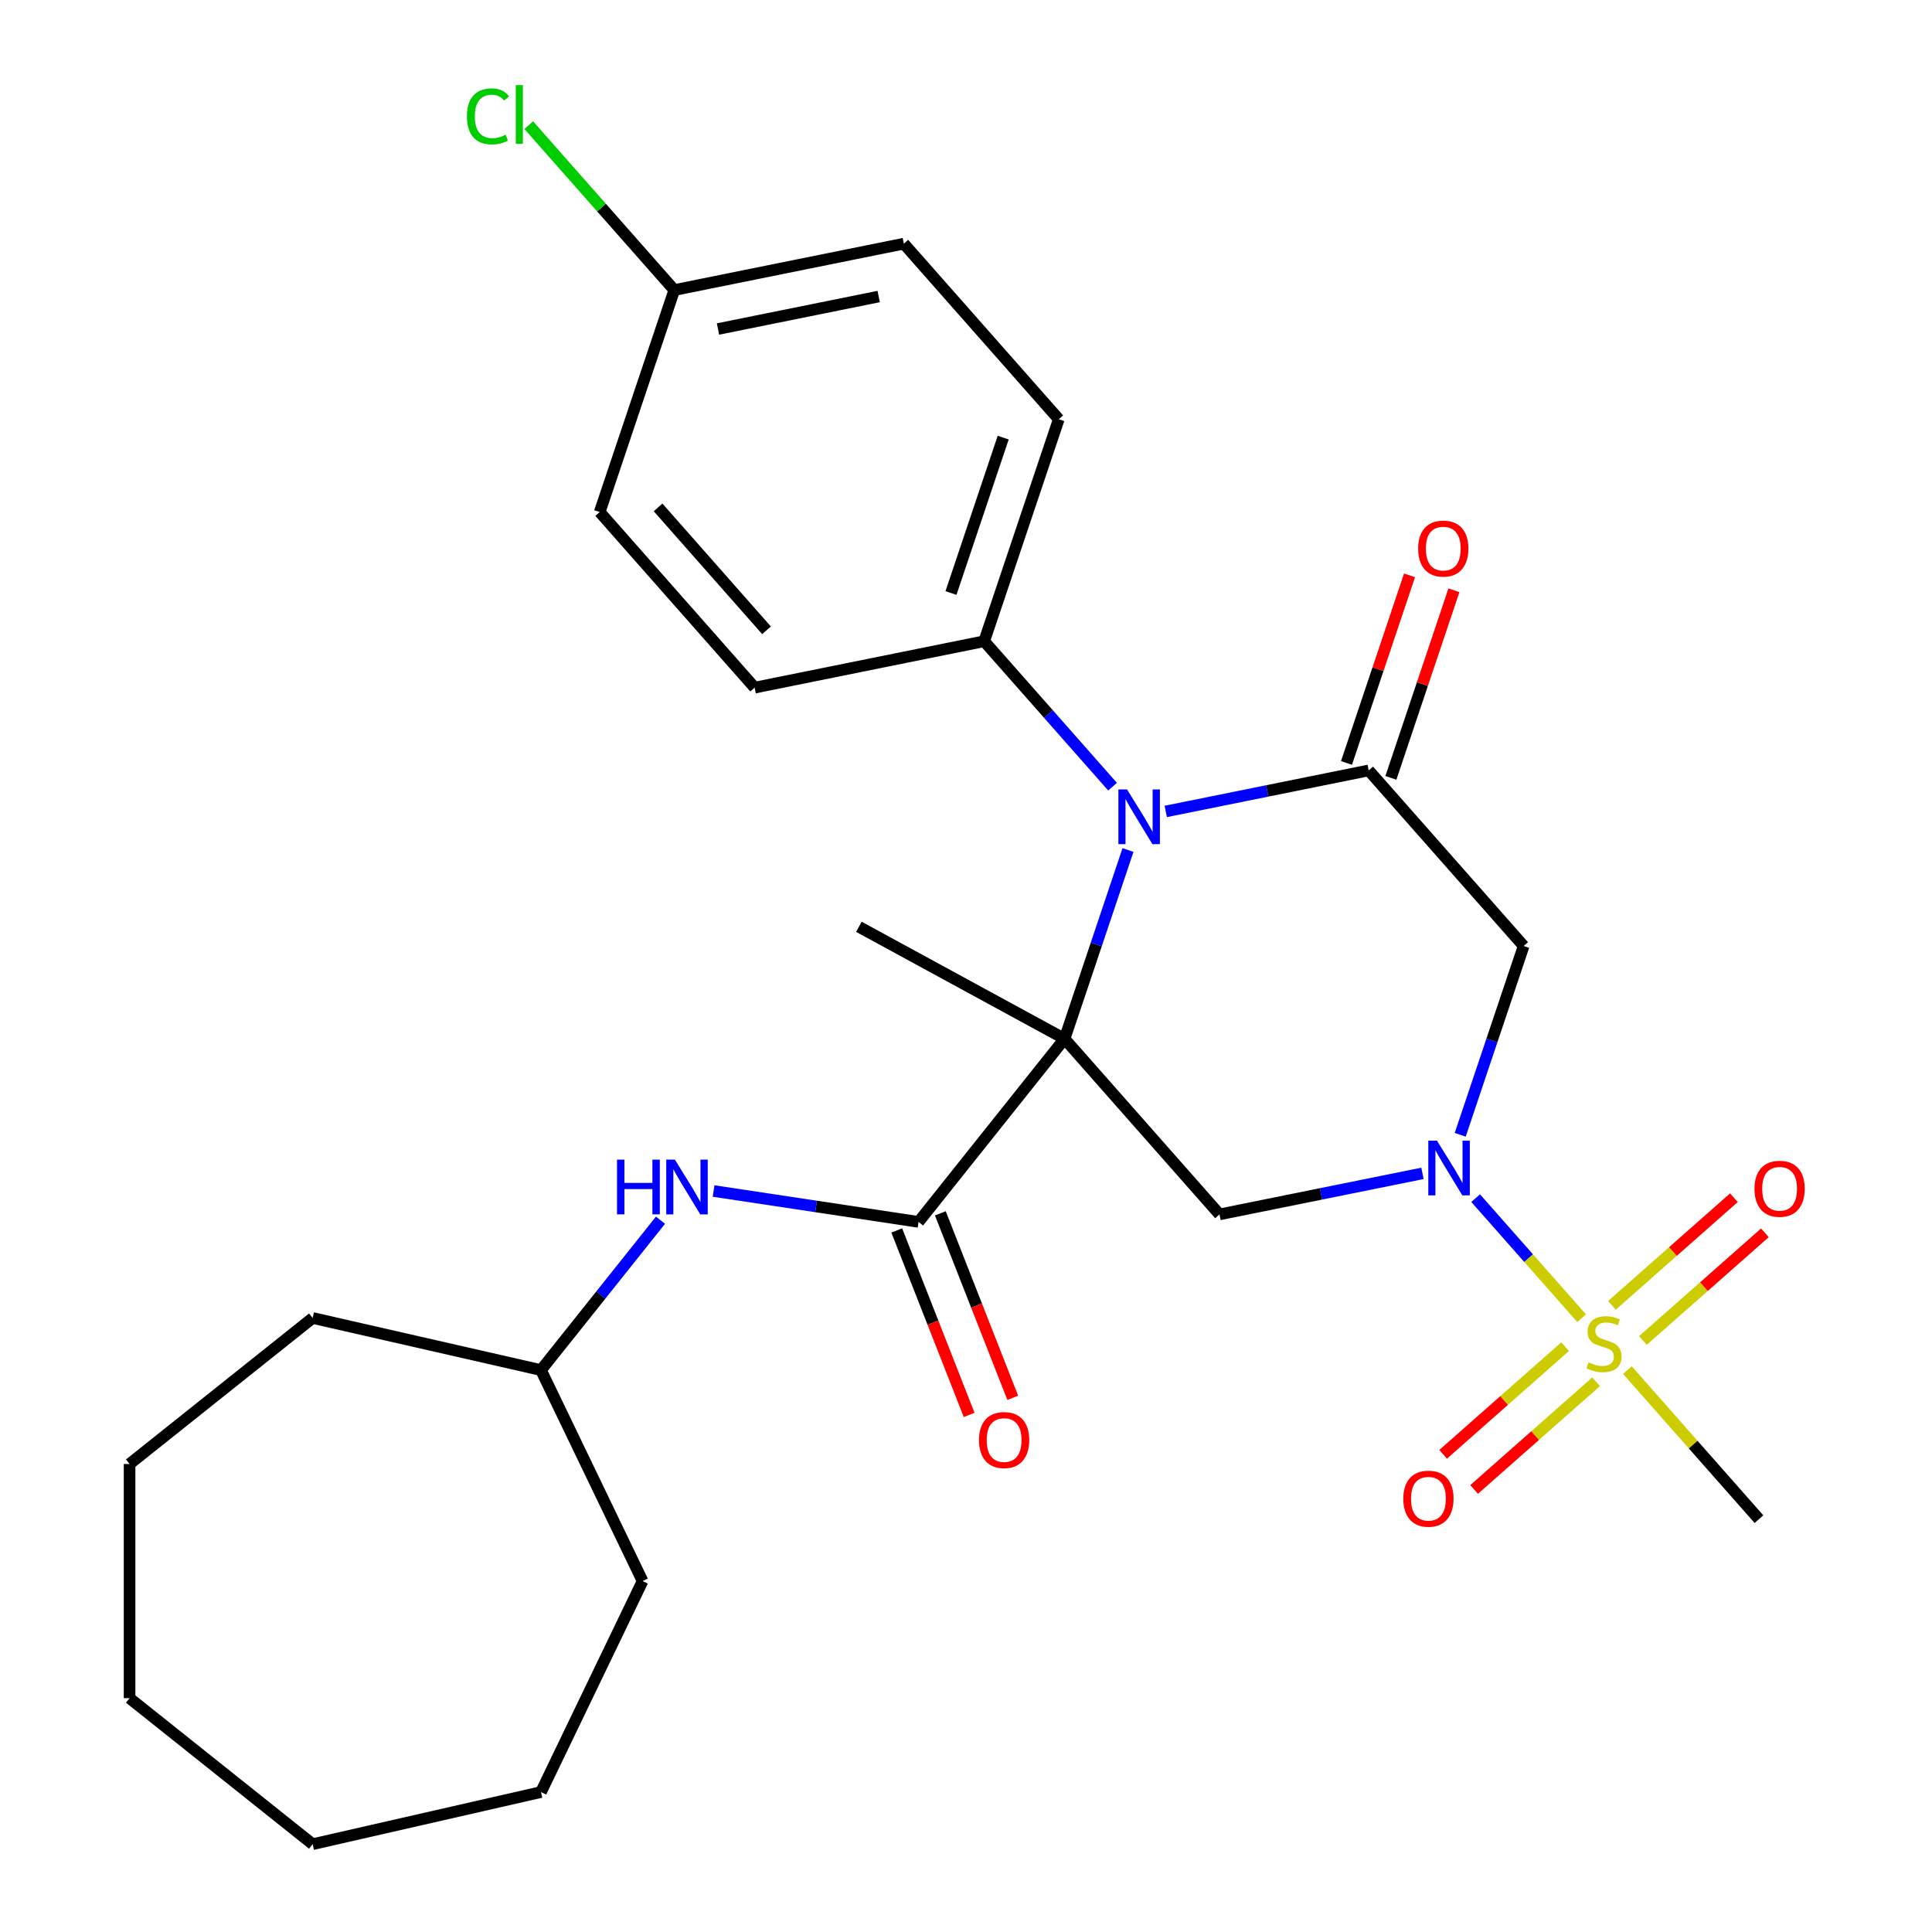 <?xml version='1.0' encoding='iso-8859-1'?>
<svg version='1.1' baseProfile='full'
              xmlns='http://www.w3.org/2000/svg'
                      xmlns:rdkit='http://www.rdkit.org/xml'
                      xmlns:xlink='http://www.w3.org/1999/xlink'
                  xml:space='preserve'
width='1000px' height='1000px' viewBox='0 0 1000 1000'>
<!-- END OF HEADER -->
<rect style='opacity:1.0;fill:#FFFFFF;stroke:none' width='1000' height='1000' x='0' y='0'> </rect>
<path class='bond-0' d='M 551.016,537.685 L 567.431,488.83' style='fill:none;fill-rule:evenodd;stroke:#000000;stroke-width:6px;stroke-linecap:butt;stroke-linejoin:miter;stroke-opacity:1' />
<path class='bond-0' d='M 567.431,488.83 L 583.846,439.974' style='fill:none;fill-rule:evenodd;stroke:#0000FF;stroke-width:6px;stroke-linecap:butt;stroke-linejoin:miter;stroke-opacity:1' />
<path class='bond-4' d='M 551.016,537.685 L 631.221,628.568' style='fill:none;fill-rule:evenodd;stroke:#000000;stroke-width:6px;stroke-linecap:butt;stroke-linejoin:miter;stroke-opacity:1' />
<path class='bond-5' d='M 551.016,537.685 L 475.442,632.453' style='fill:none;fill-rule:evenodd;stroke:#000000;stroke-width:6px;stroke-linecap:butt;stroke-linejoin:miter;stroke-opacity:1' />
<path class='bond-13' d='M 551.016,537.685 L 444.565,479.714' style='fill:none;fill-rule:evenodd;stroke:#000000;stroke-width:6px;stroke-linecap:butt;stroke-linejoin:miter;stroke-opacity:1' />
<path class='bond-3' d='M 603.391,420 L 655.911,409.383' style='fill:none;fill-rule:evenodd;stroke:#0000FF;stroke-width:6px;stroke-linecap:butt;stroke-linejoin:miter;stroke-opacity:1' />
<path class='bond-3' d='M 655.911,409.383 L 708.431,398.766' style='fill:none;fill-rule:evenodd;stroke:#000000;stroke-width:6px;stroke-linecap:butt;stroke-linejoin:miter;stroke-opacity:1' />
<path class='bond-8' d='M 575.851,407.18 L 542.634,369.54' style='fill:none;fill-rule:evenodd;stroke:#0000FF;stroke-width:6px;stroke-linecap:butt;stroke-linejoin:miter;stroke-opacity:1' />
<path class='bond-8' d='M 542.634,369.54 L 509.416,331.901' style='fill:none;fill-rule:evenodd;stroke:#000000;stroke-width:6px;stroke-linecap:butt;stroke-linejoin:miter;stroke-opacity:1' />
<path class='bond-1' d='M 736.261,607.334 L 683.741,617.951' style='fill:none;fill-rule:evenodd;stroke:#0000FF;stroke-width:6px;stroke-linecap:butt;stroke-linejoin:miter;stroke-opacity:1' />
<path class='bond-1' d='M 683.741,617.951 L 631.221,628.568' style='fill:none;fill-rule:evenodd;stroke:#000000;stroke-width:6px;stroke-linecap:butt;stroke-linejoin:miter;stroke-opacity:1' />
<path class='bond-2' d='M 763.801,620.154 L 791.223,651.227' style='fill:none;fill-rule:evenodd;stroke:#0000FF;stroke-width:6px;stroke-linecap:butt;stroke-linejoin:miter;stroke-opacity:1' />
<path class='bond-2' d='M 791.223,651.227 L 818.646,682.3' style='fill:none;fill-rule:evenodd;stroke:#CCCC00;stroke-width:6px;stroke-linecap:butt;stroke-linejoin:miter;stroke-opacity:1' />
<path class='bond-6' d='M 755.806,587.36 L 772.221,538.504' style='fill:none;fill-rule:evenodd;stroke:#0000FF;stroke-width:6px;stroke-linecap:butt;stroke-linejoin:miter;stroke-opacity:1' />
<path class='bond-6' d='M 772.221,538.504 L 788.635,489.649' style='fill:none;fill-rule:evenodd;stroke:#000000;stroke-width:6px;stroke-linecap:butt;stroke-linejoin:miter;stroke-opacity:1' />
<path class='bond-9' d='M 850.366,693.834 L 881.94,665.971' style='fill:none;fill-rule:evenodd;stroke:#CCCC00;stroke-width:6px;stroke-linecap:butt;stroke-linejoin:miter;stroke-opacity:1' />
<path class='bond-9' d='M 881.94,665.971 L 913.513,638.107' style='fill:none;fill-rule:evenodd;stroke:#FF0000;stroke-width:6px;stroke-linecap:butt;stroke-linejoin:miter;stroke-opacity:1' />
<path class='bond-9' d='M 834.325,675.657 L 865.899,647.794' style='fill:none;fill-rule:evenodd;stroke:#CCCC00;stroke-width:6px;stroke-linecap:butt;stroke-linejoin:miter;stroke-opacity:1' />
<path class='bond-9' d='M 865.899,647.794 L 897.472,619.931' style='fill:none;fill-rule:evenodd;stroke:#FF0000;stroke-width:6px;stroke-linecap:butt;stroke-linejoin:miter;stroke-opacity:1' />
<path class='bond-10' d='M 810.105,697.032 L 778.532,724.896' style='fill:none;fill-rule:evenodd;stroke:#CCCC00;stroke-width:6px;stroke-linecap:butt;stroke-linejoin:miter;stroke-opacity:1' />
<path class='bond-10' d='M 778.532,724.896 L 746.959,752.759' style='fill:none;fill-rule:evenodd;stroke:#FF0000;stroke-width:6px;stroke-linecap:butt;stroke-linejoin:miter;stroke-opacity:1' />
<path class='bond-10' d='M 826.146,715.209 L 794.573,743.072' style='fill:none;fill-rule:evenodd;stroke:#CCCC00;stroke-width:6px;stroke-linecap:butt;stroke-linejoin:miter;stroke-opacity:1' />
<path class='bond-10' d='M 794.573,743.072 L 763,770.936' style='fill:none;fill-rule:evenodd;stroke:#FF0000;stroke-width:6px;stroke-linecap:butt;stroke-linejoin:miter;stroke-opacity:1' />
<path class='bond-16' d='M 842.346,709.156 L 876.393,747.736' style='fill:none;fill-rule:evenodd;stroke:#CCCC00;stroke-width:6px;stroke-linecap:butt;stroke-linejoin:miter;stroke-opacity:1' />
<path class='bond-16' d='M 876.393,747.736 L 910.44,786.316' style='fill:none;fill-rule:evenodd;stroke:#000000;stroke-width:6px;stroke-linecap:butt;stroke-linejoin:miter;stroke-opacity:1' />
<path class='bond-11' d='M 719.921,402.626 L 736.234,354.071' style='fill:none;fill-rule:evenodd;stroke:#000000;stroke-width:6px;stroke-linecap:butt;stroke-linejoin:miter;stroke-opacity:1' />
<path class='bond-11' d='M 736.234,354.071 L 752.548,305.516' style='fill:none;fill-rule:evenodd;stroke:#FF0000;stroke-width:6px;stroke-linecap:butt;stroke-linejoin:miter;stroke-opacity:1' />
<path class='bond-11' d='M 696.941,394.906 L 713.254,346.35' style='fill:none;fill-rule:evenodd;stroke:#000000;stroke-width:6px;stroke-linecap:butt;stroke-linejoin:miter;stroke-opacity:1' />
<path class='bond-11' d='M 713.254,346.35 L 729.568,297.795' style='fill:none;fill-rule:evenodd;stroke:#FF0000;stroke-width:6px;stroke-linecap:butt;stroke-linejoin:miter;stroke-opacity:1' />
<path class='bond-28' d='M 708.431,398.766 L 788.635,489.649' style='fill:none;fill-rule:evenodd;stroke:#000000;stroke-width:6px;stroke-linecap:butt;stroke-linejoin:miter;stroke-opacity:1' />
<path class='bond-7' d='M 475.442,632.453 L 422.397,624.458' style='fill:none;fill-rule:evenodd;stroke:#000000;stroke-width:6px;stroke-linecap:butt;stroke-linejoin:miter;stroke-opacity:1' />
<path class='bond-7' d='M 422.397,624.458 L 369.353,616.463' style='fill:none;fill-rule:evenodd;stroke:#0000FF;stroke-width:6px;stroke-linecap:butt;stroke-linejoin:miter;stroke-opacity:1' />
<path class='bond-12' d='M 464.158,636.881 L 482.895,684.623' style='fill:none;fill-rule:evenodd;stroke:#000000;stroke-width:6px;stroke-linecap:butt;stroke-linejoin:miter;stroke-opacity:1' />
<path class='bond-12' d='M 482.895,684.623 L 501.633,732.365' style='fill:none;fill-rule:evenodd;stroke:#FF0000;stroke-width:6px;stroke-linecap:butt;stroke-linejoin:miter;stroke-opacity:1' />
<path class='bond-12' d='M 486.725,628.024 L 505.462,675.766' style='fill:none;fill-rule:evenodd;stroke:#000000;stroke-width:6px;stroke-linecap:butt;stroke-linejoin:miter;stroke-opacity:1' />
<path class='bond-12' d='M 505.462,675.766 L 524.199,723.508' style='fill:none;fill-rule:evenodd;stroke:#FF0000;stroke-width:6px;stroke-linecap:butt;stroke-linejoin:miter;stroke-opacity:1' />
<path class='bond-18' d='M 341.874,631.577 L 310.941,670.366' style='fill:none;fill-rule:evenodd;stroke:#0000FF;stroke-width:6px;stroke-linecap:butt;stroke-linejoin:miter;stroke-opacity:1' />
<path class='bond-18' d='M 310.941,670.366 L 280.008,709.155' style='fill:none;fill-rule:evenodd;stroke:#000000;stroke-width:6px;stroke-linecap:butt;stroke-linejoin:miter;stroke-opacity:1' />
<path class='bond-14' d='M 509.416,331.901 L 548.021,217' style='fill:none;fill-rule:evenodd;stroke:#000000;stroke-width:6px;stroke-linecap:butt;stroke-linejoin:miter;stroke-opacity:1' />
<path class='bond-14' d='M 492.227,306.945 L 519.25,226.514' style='fill:none;fill-rule:evenodd;stroke:#000000;stroke-width:6px;stroke-linecap:butt;stroke-linejoin:miter;stroke-opacity:1' />
<path class='bond-15' d='M 509.416,331.901 L 390.607,355.919' style='fill:none;fill-rule:evenodd;stroke:#000000;stroke-width:6px;stroke-linecap:butt;stroke-linejoin:miter;stroke-opacity:1' />
<path class='bond-20' d='M 548.021,217 L 467.816,126.117' style='fill:none;fill-rule:evenodd;stroke:#000000;stroke-width:6px;stroke-linecap:butt;stroke-linejoin:miter;stroke-opacity:1' />
<path class='bond-19' d='M 390.607,355.919 L 310.402,265.036' style='fill:none;fill-rule:evenodd;stroke:#000000;stroke-width:6px;stroke-linecap:butt;stroke-linejoin:miter;stroke-opacity:1' />
<path class='bond-19' d='M 396.753,326.245 L 340.609,262.627' style='fill:none;fill-rule:evenodd;stroke:#000000;stroke-width:6px;stroke-linecap:butt;stroke-linejoin:miter;stroke-opacity:1' />
<path class='bond-17' d='M 349.007,150.135 L 310.402,265.036' style='fill:none;fill-rule:evenodd;stroke:#000000;stroke-width:6px;stroke-linecap:butt;stroke-linejoin:miter;stroke-opacity:1' />
<path class='bond-21' d='M 349.007,150.135 L 311.339,107.452' style='fill:none;fill-rule:evenodd;stroke:#000000;stroke-width:6px;stroke-linecap:butt;stroke-linejoin:miter;stroke-opacity:1' />
<path class='bond-21' d='M 311.339,107.452 L 273.672,64.77' style='fill:none;fill-rule:evenodd;stroke:#00CC00;stroke-width:6px;stroke-linecap:butt;stroke-linejoin:miter;stroke-opacity:1' />
<path class='bond-29' d='M 349.007,150.135 L 467.816,126.117' style='fill:none;fill-rule:evenodd;stroke:#000000;stroke-width:6px;stroke-linecap:butt;stroke-linejoin:miter;stroke-opacity:1' />
<path class='bond-29' d='M 371.632,170.294 L 454.798,153.481' style='fill:none;fill-rule:evenodd;stroke:#000000;stroke-width:6px;stroke-linecap:butt;stroke-linejoin:miter;stroke-opacity:1' />
<path class='bond-22' d='M 280.008,709.155 L 332.6,818.364' style='fill:none;fill-rule:evenodd;stroke:#000000;stroke-width:6px;stroke-linecap:butt;stroke-linejoin:miter;stroke-opacity:1' />
<path class='bond-23' d='M 280.008,709.155 L 161.834,682.183' style='fill:none;fill-rule:evenodd;stroke:#000000;stroke-width:6px;stroke-linecap:butt;stroke-linejoin:miter;stroke-opacity:1' />
<path class='bond-25' d='M 332.6,818.364 L 280.008,927.573' style='fill:none;fill-rule:evenodd;stroke:#000000;stroke-width:6px;stroke-linecap:butt;stroke-linejoin:miter;stroke-opacity:1' />
<path class='bond-24' d='M 161.834,682.183 L 67.066,757.758' style='fill:none;fill-rule:evenodd;stroke:#000000;stroke-width:6px;stroke-linecap:butt;stroke-linejoin:miter;stroke-opacity:1' />
<path class='bond-27' d='M 67.066,757.758 L 67.066,878.97' style='fill:none;fill-rule:evenodd;stroke:#000000;stroke-width:6px;stroke-linecap:butt;stroke-linejoin:miter;stroke-opacity:1' />
<path class='bond-26' d='M 280.008,927.573 L 161.834,954.545' style='fill:none;fill-rule:evenodd;stroke:#000000;stroke-width:6px;stroke-linecap:butt;stroke-linejoin:miter;stroke-opacity:1' />
<path class='bond-30' d='M 161.834,954.545 L 67.066,878.97' style='fill:none;fill-rule:evenodd;stroke:#000000;stroke-width:6px;stroke-linecap:butt;stroke-linejoin:miter;stroke-opacity:1' />
<path  class='atom-1' d='M 583.361 408.624
L 592.641 423.624
Q 593.561 425.104, 595.041 427.784
Q 596.521 430.464, 596.601 430.624
L 596.601 408.624
L 600.361 408.624
L 600.361 436.944
L 596.481 436.944
L 586.521 420.544
Q 585.361 418.624, 584.121 416.424
Q 582.921 414.224, 582.561 413.544
L 582.561 436.944
L 578.881 436.944
L 578.881 408.624
L 583.361 408.624
' fill='#0000FF'/>
<path  class='atom-2' d='M 743.771 590.39
L 753.051 605.39
Q 753.971 606.87, 755.451 609.55
Q 756.931 612.23, 757.011 612.39
L 757.011 590.39
L 760.771 590.39
L 760.771 618.71
L 756.891 618.71
L 746.931 602.31
Q 745.771 600.39, 744.531 598.19
Q 743.331 595.99, 742.971 595.31
L 742.971 618.71
L 739.291 618.71
L 739.291 590.39
L 743.771 590.39
' fill='#0000FF'/>
<path  class='atom-3' d='M 822.236 705.153
Q 822.556 705.273, 823.876 705.833
Q 825.196 706.393, 826.636 706.753
Q 828.116 707.073, 829.556 707.073
Q 832.236 707.073, 833.796 705.793
Q 835.356 704.473, 835.356 702.193
Q 835.356 700.633, 834.556 699.673
Q 833.796 698.713, 832.596 698.193
Q 831.396 697.673, 829.396 697.073
Q 826.876 696.313, 825.356 695.593
Q 823.876 694.873, 822.796 693.353
Q 821.756 691.833, 821.756 689.273
Q 821.756 685.713, 824.156 683.513
Q 826.596 681.313, 831.396 681.313
Q 834.676 681.313, 838.396 682.873
L 837.476 685.953
Q 834.076 684.553, 831.516 684.553
Q 828.756 684.553, 827.236 685.713
Q 825.716 686.833, 825.756 688.793
Q 825.756 690.313, 826.516 691.233
Q 827.316 692.153, 828.436 692.673
Q 829.596 693.193, 831.516 693.793
Q 834.076 694.593, 835.596 695.393
Q 837.116 696.193, 838.196 697.833
Q 839.316 699.433, 839.316 702.193
Q 839.316 706.113, 836.676 708.233
Q 834.076 710.313, 829.716 710.313
Q 827.196 710.313, 825.276 709.753
Q 823.396 709.233, 821.156 708.313
L 822.236 705.153
' fill='#CCCC00'/>
<path  class='atom-8' d='M 319.363 600.227
L 323.203 600.227
L 323.203 612.267
L 337.683 612.267
L 337.683 600.227
L 341.523 600.227
L 341.523 628.547
L 337.683 628.547
L 337.683 615.467
L 323.203 615.467
L 323.203 628.547
L 319.363 628.547
L 319.363 600.227
' fill='#0000FF'/>
<path  class='atom-8' d='M 349.323 600.227
L 358.603 615.227
Q 359.523 616.707, 361.003 619.387
Q 362.483 622.067, 362.563 622.227
L 362.563 600.227
L 366.323 600.227
L 366.323 628.547
L 362.443 628.547
L 352.483 612.147
Q 351.323 610.227, 350.083 608.027
Q 348.883 605.827, 348.523 605.147
L 348.523 628.547
L 344.843 628.547
L 344.843 600.227
L 349.323 600.227
' fill='#0000FF'/>
<path  class='atom-10' d='M 908.119 615.308
Q 908.119 608.508, 911.479 604.708
Q 914.839 600.908, 921.119 600.908
Q 927.399 600.908, 930.759 604.708
Q 934.119 608.508, 934.119 615.308
Q 934.119 622.188, 930.719 626.108
Q 927.319 629.988, 921.119 629.988
Q 914.879 629.988, 911.479 626.108
Q 908.119 622.228, 908.119 615.308
M 921.119 626.788
Q 925.439 626.788, 927.759 623.908
Q 930.119 620.988, 930.119 615.308
Q 930.119 609.748, 927.759 606.948
Q 925.439 604.108, 921.119 604.108
Q 916.799 604.108, 914.439 606.908
Q 912.119 609.708, 912.119 615.308
Q 912.119 621.028, 914.439 623.908
Q 916.799 626.788, 921.119 626.788
' fill='#FF0000'/>
<path  class='atom-11' d='M 726.353 775.718
Q 726.353 768.918, 729.713 765.118
Q 733.073 761.318, 739.353 761.318
Q 745.633 761.318, 748.993 765.118
Q 752.353 768.918, 752.353 775.718
Q 752.353 782.598, 748.953 786.518
Q 745.553 790.398, 739.353 790.398
Q 733.113 790.398, 729.713 786.518
Q 726.353 782.638, 726.353 775.718
M 739.353 787.198
Q 743.673 787.198, 745.993 784.318
Q 748.353 781.398, 748.353 775.718
Q 748.353 770.158, 745.993 767.358
Q 743.673 764.518, 739.353 764.518
Q 735.033 764.518, 732.673 767.318
Q 730.353 770.118, 730.353 775.718
Q 730.353 781.438, 732.673 784.318
Q 735.033 787.198, 739.353 787.198
' fill='#FF0000'/>
<path  class='atom-12' d='M 734.035 283.945
Q 734.035 277.145, 737.395 273.345
Q 740.755 269.545, 747.035 269.545
Q 753.315 269.545, 756.675 273.345
Q 760.035 277.145, 760.035 283.945
Q 760.035 290.825, 756.635 294.745
Q 753.235 298.625, 747.035 298.625
Q 740.795 298.625, 737.395 294.745
Q 734.035 290.865, 734.035 283.945
M 747.035 295.425
Q 751.355 295.425, 753.675 292.545
Q 756.035 289.625, 756.035 283.945
Q 756.035 278.385, 753.675 275.585
Q 751.355 272.745, 747.035 272.745
Q 742.715 272.745, 740.355 275.545
Q 738.035 278.345, 738.035 283.945
Q 738.035 289.665, 740.355 292.545
Q 742.715 295.425, 747.035 295.425
' fill='#FF0000'/>
<path  class='atom-13' d='M 506.726 745.367
Q 506.726 738.567, 510.086 734.767
Q 513.446 730.967, 519.726 730.967
Q 526.006 730.967, 529.366 734.767
Q 532.726 738.567, 532.726 745.367
Q 532.726 752.247, 529.326 756.167
Q 525.926 760.047, 519.726 760.047
Q 513.486 760.047, 510.086 756.167
Q 506.726 752.287, 506.726 745.367
M 519.726 756.847
Q 524.046 756.847, 526.366 753.967
Q 528.726 751.047, 528.726 745.367
Q 528.726 739.807, 526.366 737.007
Q 524.046 734.167, 519.726 734.167
Q 515.406 734.167, 513.046 736.967
Q 510.726 739.767, 510.726 745.367
Q 510.726 751.087, 513.046 753.967
Q 515.406 756.847, 519.726 756.847
' fill='#FF0000'/>
<path  class='atom-22' d='M 241.682 60.231
Q 241.682 53.191, 244.962 49.511
Q 248.282 45.791, 254.562 45.791
Q 260.402 45.791, 263.522 49.911
L 260.882 52.071
Q 258.602 49.071, 254.562 49.071
Q 250.282 49.071, 248.002 51.951
Q 245.762 54.791, 245.762 60.231
Q 245.762 65.831, 248.082 68.711
Q 250.442 71.591, 255.002 71.591
Q 258.122 71.591, 261.762 69.711
L 262.882 72.711
Q 261.402 73.671, 259.162 74.231
Q 256.922 74.791, 254.442 74.791
Q 248.282 74.791, 244.962 71.031
Q 241.682 67.271, 241.682 60.231
' fill='#00CC00'/>
<path  class='atom-22' d='M 266.962 44.071
L 270.642 44.071
L 270.642 74.431
L 266.962 74.431
L 266.962 44.071
' fill='#00CC00'/>
</svg>
